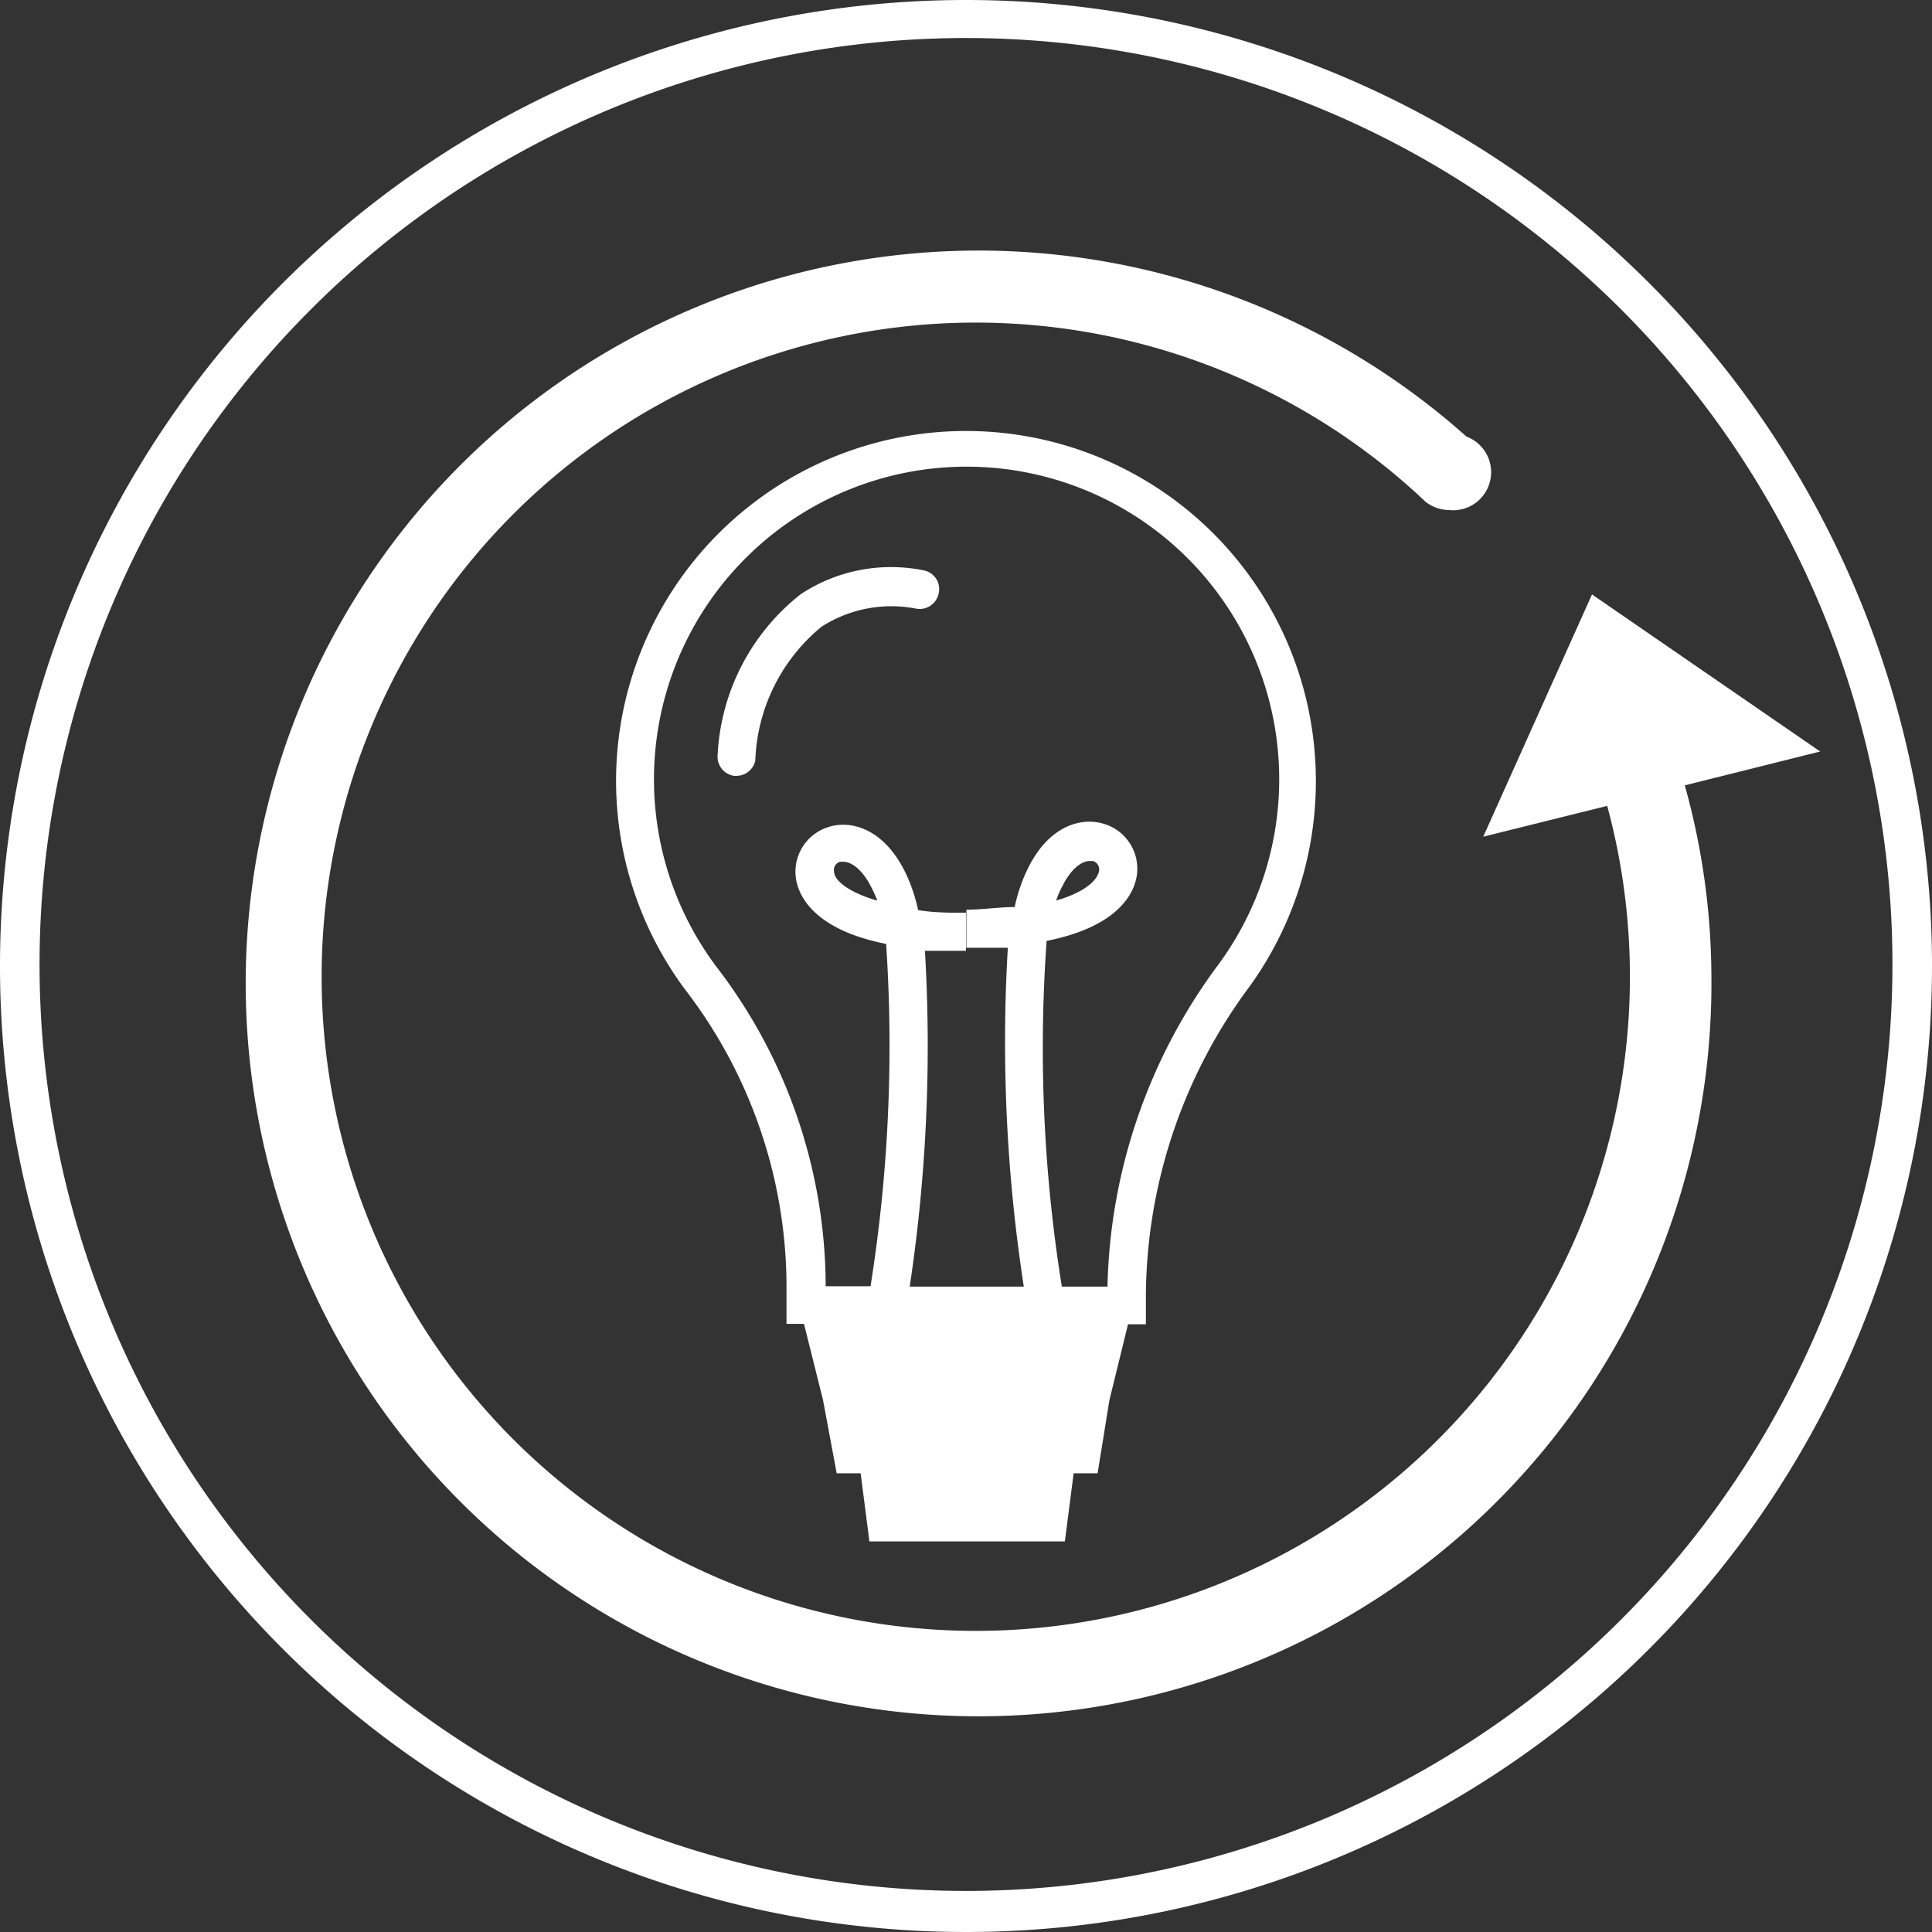<svg xmlns="http://www.w3.org/2000/svg" viewBox="0 0 50.8 50.8"><rect x="0" y="0" width="50.8" height="50.8" fill="#333333" stroke="none"/><defs><style>.cls-1{fill:#fff;}</style></defs><title>SmartSearch-White</title><g id="Layer_2" data-name="Layer 2"><g id="White-Icons"><g id="SmartSearch-White"><path class="cls-1" d="M25.4,0A25.4,25.4,0,1,0,50.8,25.4,25.4,25.4,0,0,0,25.4,0Zm0,49.72A24.36,24.36,0,1,1,49.76,25.4,24.36,24.36,0,0,1,25.4,49.72Z"/><path class="cls-1" d="M34.58,19.94A9.2,9.2,0,1,0,18,26a12.84,12.84,0,0,1,2.68,7.72v1.09h.46l.5,2L22,38.74h.63l.23,1.79H28l.23-1.79h.63l.31-1.92.49-2h.47l0-.8a13.74,13.74,0,0,1,2.74-8.1A9.23,9.23,0,0,0,34.58,19.94ZM29.12,33.83h-1.2a39.54,39.54,0,0,1-.4-9.09c1.91-.38,2.3-1.27,2.37-1.71a1.23,1.23,0,0,0-.84-1.36c-.57-.19-1.43,0-2,1.12a4.3,4.3,0,0,0-.37,1.06c-.42,0-.85.07-1.27.07v1H26.5a42.2,42.2,0,0,0,.42,8.91h-3A42.49,42.49,0,0,0,24.32,25H25.4V24c-.42,0-.84,0-1.26-.07a4.3,4.3,0,0,0-.37-1.06c-.58-1.12-1.44-1.31-2-1.12a1.23,1.23,0,0,0-.84,1.36c.07.44.46,1.33,2.37,1.71a40.32,40.32,0,0,1-.41,9H21.71v-.09a13.82,13.82,0,0,0-2.88-8.32,8.22,8.22,0,1,1,13.23-.08A14.7,14.7,0,0,0,29.12,33.83ZM27.77,23.68a2.3,2.3,0,0,1,.17-.39c.23-.46.51-.65.71-.65l.09,0a.23.23,0,0,1,.16.25C28.86,23.15,28.52,23.46,27.77,23.68Zm-4.71,0c-.75-.22-1.13-.53-1.13-.77a.22.22,0,0,1,.16-.25h.09c.2,0,.48.19.71.63A3.52,3.52,0,0,1,23.06,23.66Z"/><path class="cls-1" d="M24.3,15a4.31,4.31,0,0,0-3.24.62,5.73,5.73,0,0,0-2.19,4.22.51.51,0,0,0,.43.56h.07a.51.51,0,0,0,.49-.4,4.77,4.77,0,0,1,1.74-3.52A3.4,3.4,0,0,1,24.07,16a.51.51,0,0,0,.61-.39A.5.5,0,0,0,24.3,15Z"/><path class="cls-1" d="M47.86,19.76l-6-4.13L39,22l3.26-.81a17.2,17.2,0,1,1-4.78-8,1,1,0,0,0,.61.22,1,1,0,0,0,1.11-.87,1,1,0,0,0-.64-1.06A19.27,19.27,0,1,0,45,25.72a18.91,18.91,0,0,0-.7-5.07Z"/></g></g></g></svg>